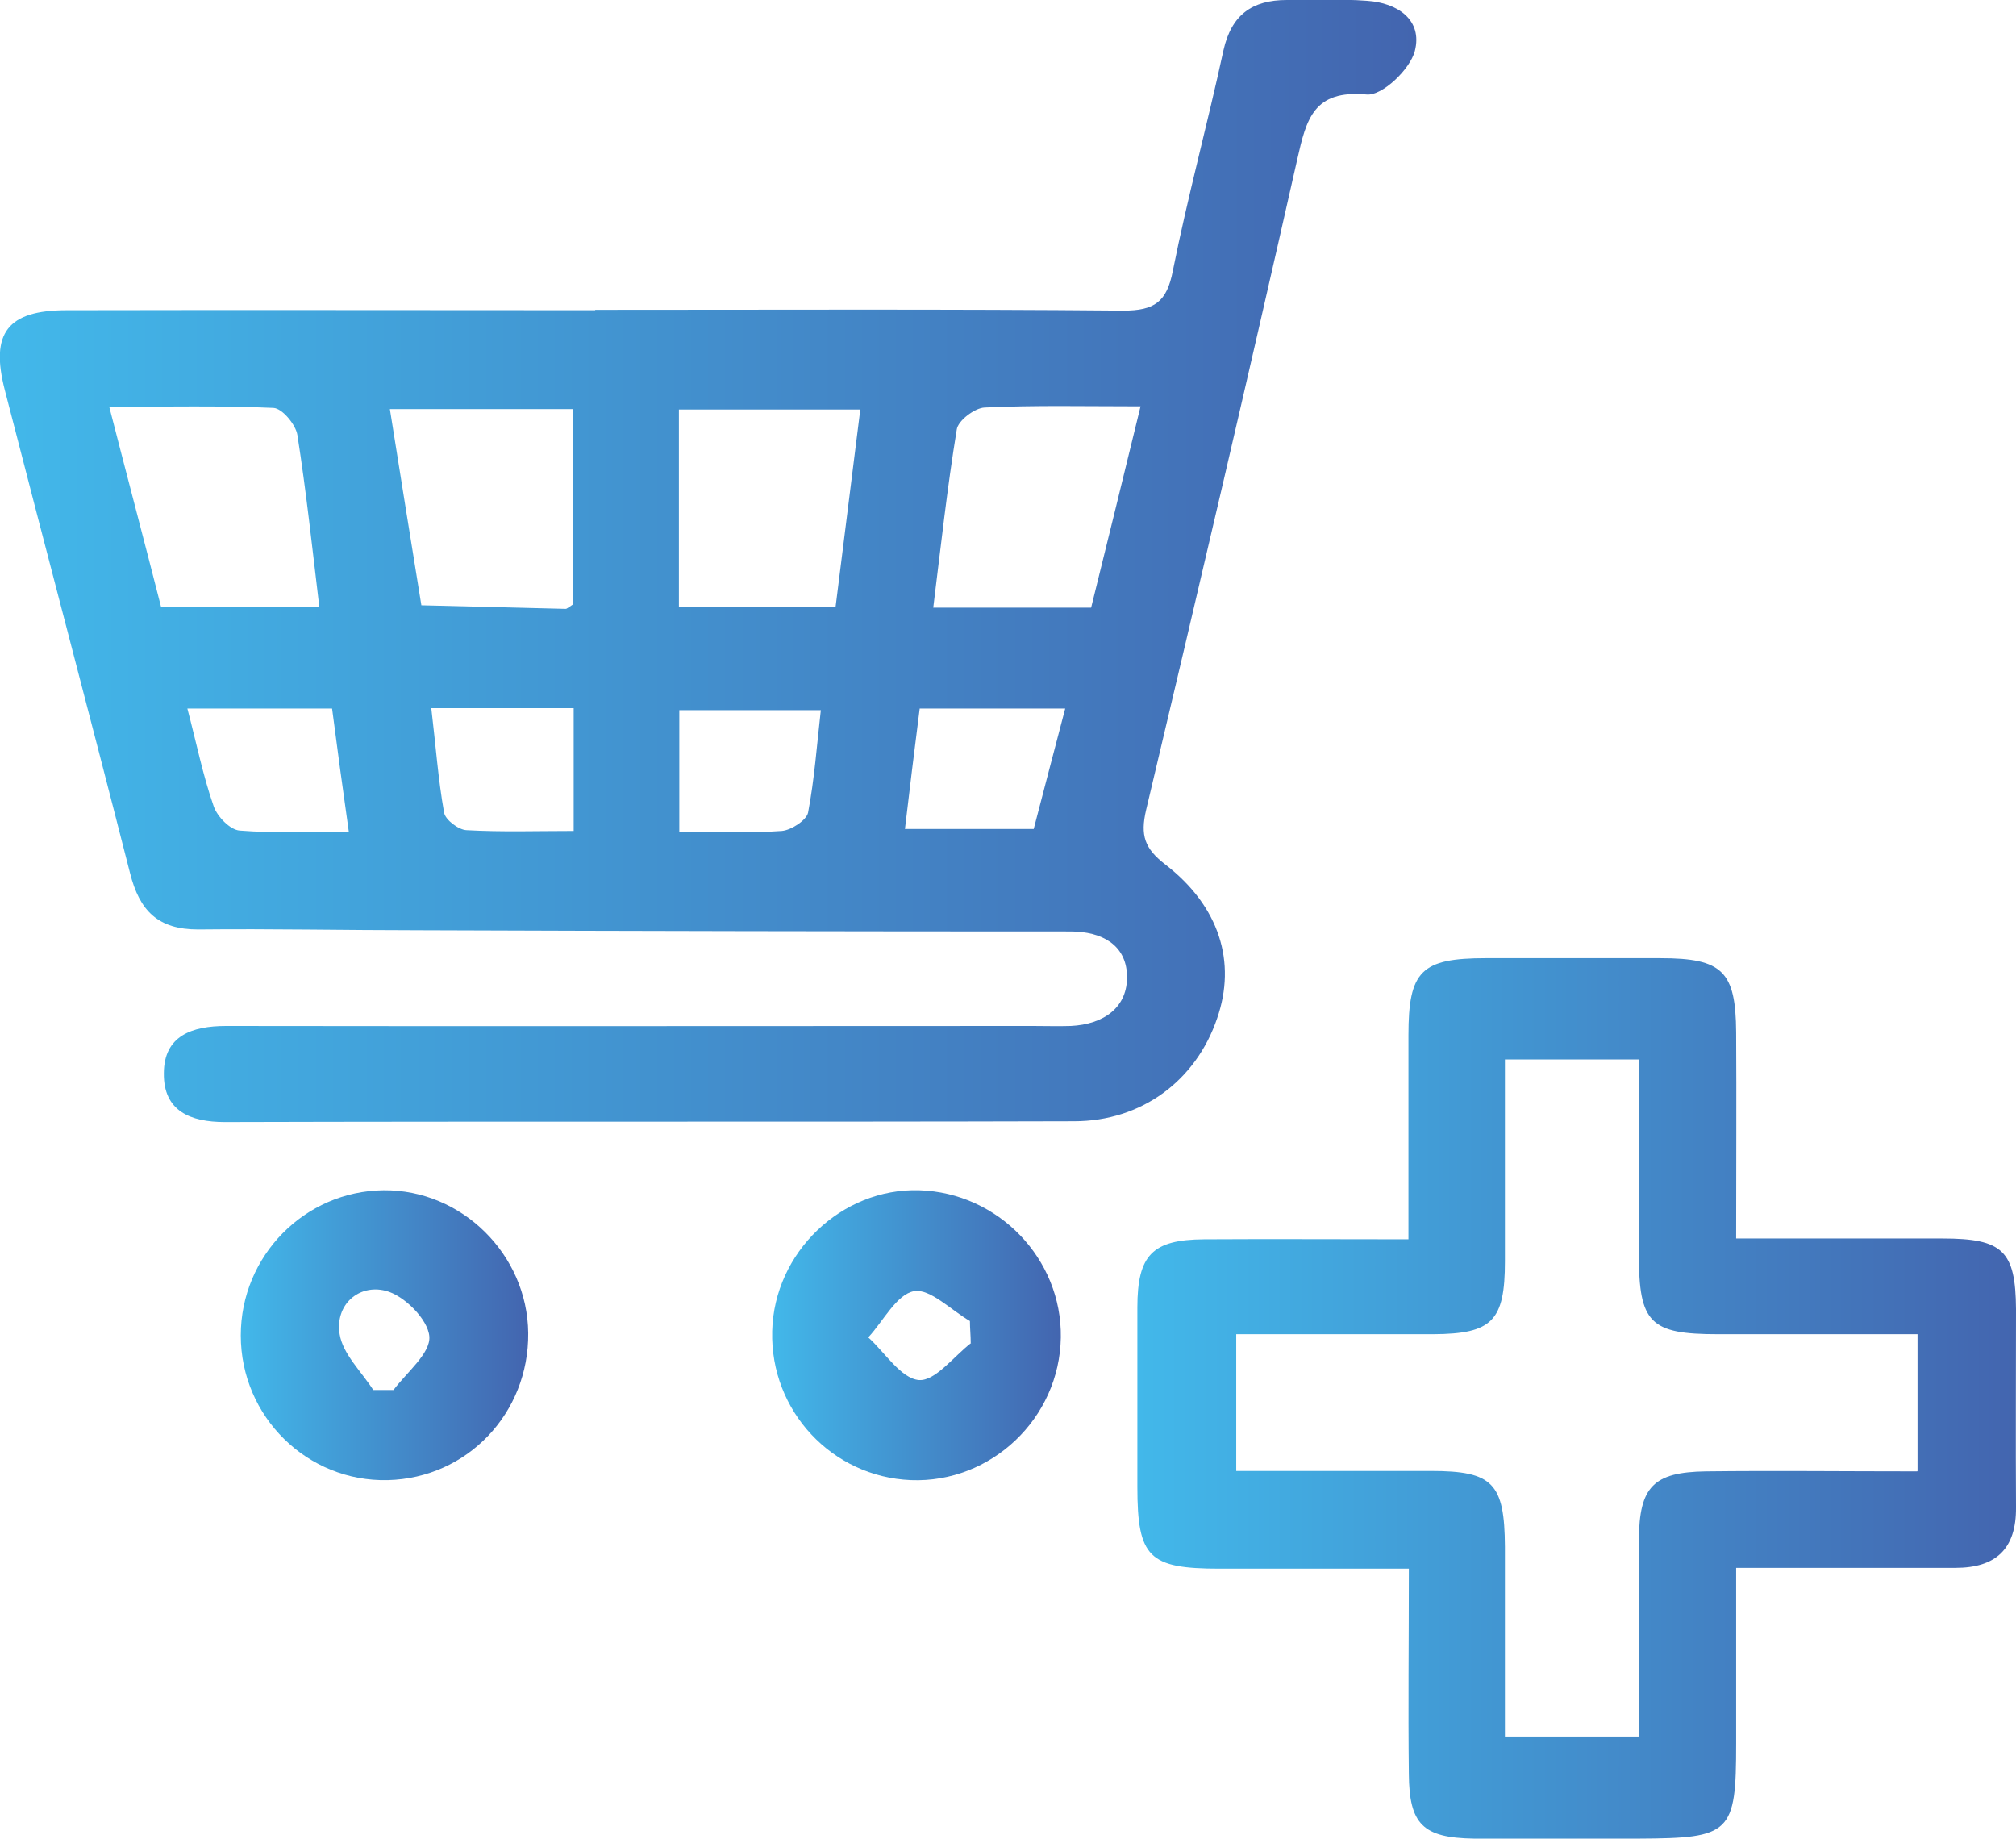 <?xml version="1.0" encoding="UTF-8"?>
<svg id="Layer_2" data-name="Layer 2" xmlns="http://www.w3.org/2000/svg" xmlns:xlink="http://www.w3.org/1999/xlink" viewBox="0 0 50.57 46.11">
  <defs>
    <style>
      .cls-1 {
        fill: url(#linear-gradient-2);
      }

      .cls-2 {
        fill: url(#linear-gradient-4);
      }

      .cls-3 {
        fill: url(#linear-gradient-3);
      }

      .cls-4 {
        fill: url(#linear-gradient);
      }
    </style>
    <linearGradient id="linear-gradient" x1="0" y1="14.07" x2="35.53" y2="14.07" gradientUnits="userSpaceOnUse">
      <stop offset="0" stop-color="#42b8ea"/>
      <stop offset="1" stop-color="#4365af"/>
    </linearGradient>
    <linearGradient id="linear-gradient-2" x1="6.04" y1="33.48" x2="13.25" y2="33.48" xlink:href="#linear-gradient"/>
    <linearGradient id="linear-gradient-3" x1="19.36" y1="33.48" x2="26.6" y2="33.48" xlink:href="#linear-gradient"/>
    <linearGradient id="linear-gradient-4" x1="28.52" y1="35.06" x2="50.57" y2="35.06" xlink:href="#linear-gradient"/>
  </defs>
  <g id="Layer_1-2" data-name="Layer 1">
    <g>
      <path class="cls-4" d="M14.93,7.77c4.42,0,8.84-.02,13.25.02.78,0,1.09-.22,1.24-1,.37-1.85.87-3.68,1.27-5.53C30.89.37,31.41,0,32.28,0c.67,0,1.34-.03,2.01.02.77.05,1.4.48,1.2,1.26-.12.46-.82,1.13-1.21,1.09-1.33-.12-1.51.61-1.74,1.63-1.23,5.45-2.5,10.88-3.79,16.31-.15.64-.04.97.48,1.37,1.36,1.05,1.79,2.45,1.3,3.86-.53,1.56-1.89,2.58-3.59,2.58-7.1.02-14.2,0-21.3.02-.87,0-1.54-.28-1.53-1.22,0-.94.7-1.19,1.56-1.19,6.75.01,13.49,0,20.24,0,.32,0,.63.01.95,0,.82-.04,1.44-.46,1.41-1.28-.03-.75-.62-1.09-1.42-1.09-5.44,0-10.88-.01-16.32-.03-1.85,0-3.71-.04-5.56-.02-1,0-1.47-.46-1.71-1.42C2.23,17.85,1.16,13.82.12,9.78c-.37-1.43.07-2,1.55-2,4.42-.01,8.84,0,13.26,0ZM4.04,15.22h3.97c-.18-1.5-.33-2.91-.55-4.31-.04-.26-.38-.67-.6-.68-1.32-.06-2.65-.03-4.12-.03.46,1.79.89,3.41,1.3,5.02ZM14.37,15.16v-4.9h-4.59c.27,1.71.53,3.31.79,4.92,1.21.03,2.41.06,3.62.09.03,0,.07-.04.18-.11ZM21.57,10.27h-4.54v4.95h3.93c.21-1.68.41-3.26.62-4.95ZM28.6,10.19c-1.39,0-2.65-.03-3.9.03-.25.01-.67.33-.7.55-.24,1.46-.4,2.94-.59,4.47h3.96c.41-1.65.8-3.25,1.24-5.05ZM4.7,17.77c.23.87.39,1.68.66,2.45.09.26.41.59.65.61.88.07,1.77.03,2.74.03-.16-1.13-.29-2.09-.42-3.09h-3.63ZM25.93,20.79c.26-1.01.52-1.98.79-3.02h-3.65c-.13,1.02-.25,2-.37,3.02h3.23ZM10.82,17.77c.11.92.17,1.77.32,2.61.03.18.36.43.56.44.89.05,1.78.02,2.69.02v-3.08h-3.57ZM20.58,17.81h-3.54v3.05c.92,0,1.75.04,2.57-.02.24-.02.62-.27.66-.46.16-.84.22-1.69.32-2.57Z"/>
      <path class="cls-1" d="M13.25,33.43c.02,2.01-1.53,3.64-3.52,3.69-2.02.05-3.69-1.59-3.69-3.63,0-1.99,1.6-3.62,3.58-3.64,1.96-.02,3.61,1.61,3.63,3.58ZM9.36,34.86h.51c.33-.44.93-.92.9-1.34-.03-.43-.64-1.04-1.1-1.15-.67-.17-1.27.35-1.15,1.09.08.5.55.94.85,1.41Z"/>
      <path class="cls-3" d="M19.37,33.38c.05-1.97,1.74-3.59,3.69-3.53,1.98.06,3.58,1.72,3.55,3.69-.03,2.03-1.75,3.66-3.76,3.58-1.98-.08-3.53-1.74-3.48-3.73ZM24.35,33.68c0-.18-.02-.37-.02-.55-.47-.27-1-.82-1.4-.75-.44.08-.77.75-1.15,1.16.42.38.82,1.03,1.27,1.07.41.03.87-.59,1.31-.93Z"/>
      <path class="cls-2" d="M43.55,31.06c1.81,0,3.49,0,5.18,0,1.51,0,1.83.31,1.84,1.77,0,1.66-.01,3.31,0,4.97.01,1.05-.51,1.52-1.52,1.52-1.77,0-3.54,0-5.5,0,0,1.51,0,2.95,0,4.4,0,2.26-.13,2.38-2.44,2.39-1.38,0-2.76.02-4.14,0-1.28-.02-1.62-.36-1.63-1.62-.02-1.65,0-3.3,0-5.15-1.63,0-3.19,0-4.75,0-1.77,0-2.06-.28-2.06-2.05,0-1.5,0-3,0-4.5,0-1.32.38-1.7,1.67-1.71,1.65-.01,3.31,0,5.13,0,0-1.75,0-3.44,0-5.12,0-1.61.32-1.93,1.94-1.93,1.46,0,2.92,0,4.38,0,1.56,0,1.89.33,1.9,1.86.01,1.69,0,3.38,0,5.19ZM48.1,36.89v-3.43c-1.71,0-3.36,0-5.01,0-1.7,0-1.98-.28-1.98-2,0-1.64,0-3.28,0-4.89h-3.36c0,1.75,0,3.41,0,5.06,0,1.5-.32,1.82-1.79,1.83-1.64,0-3.28,0-4.95,0v3.43c1.68,0,3.29,0,4.89,0,1.55,0,1.84.31,1.85,1.9,0,1.6,0,3.2,0,4.76h3.36c0-1.71-.01-3.33,0-4.94.01-1.33.37-1.69,1.68-1.71,1.73-.02,3.46,0,5.3,0Z"/>
    </g>
  </g>
</svg>